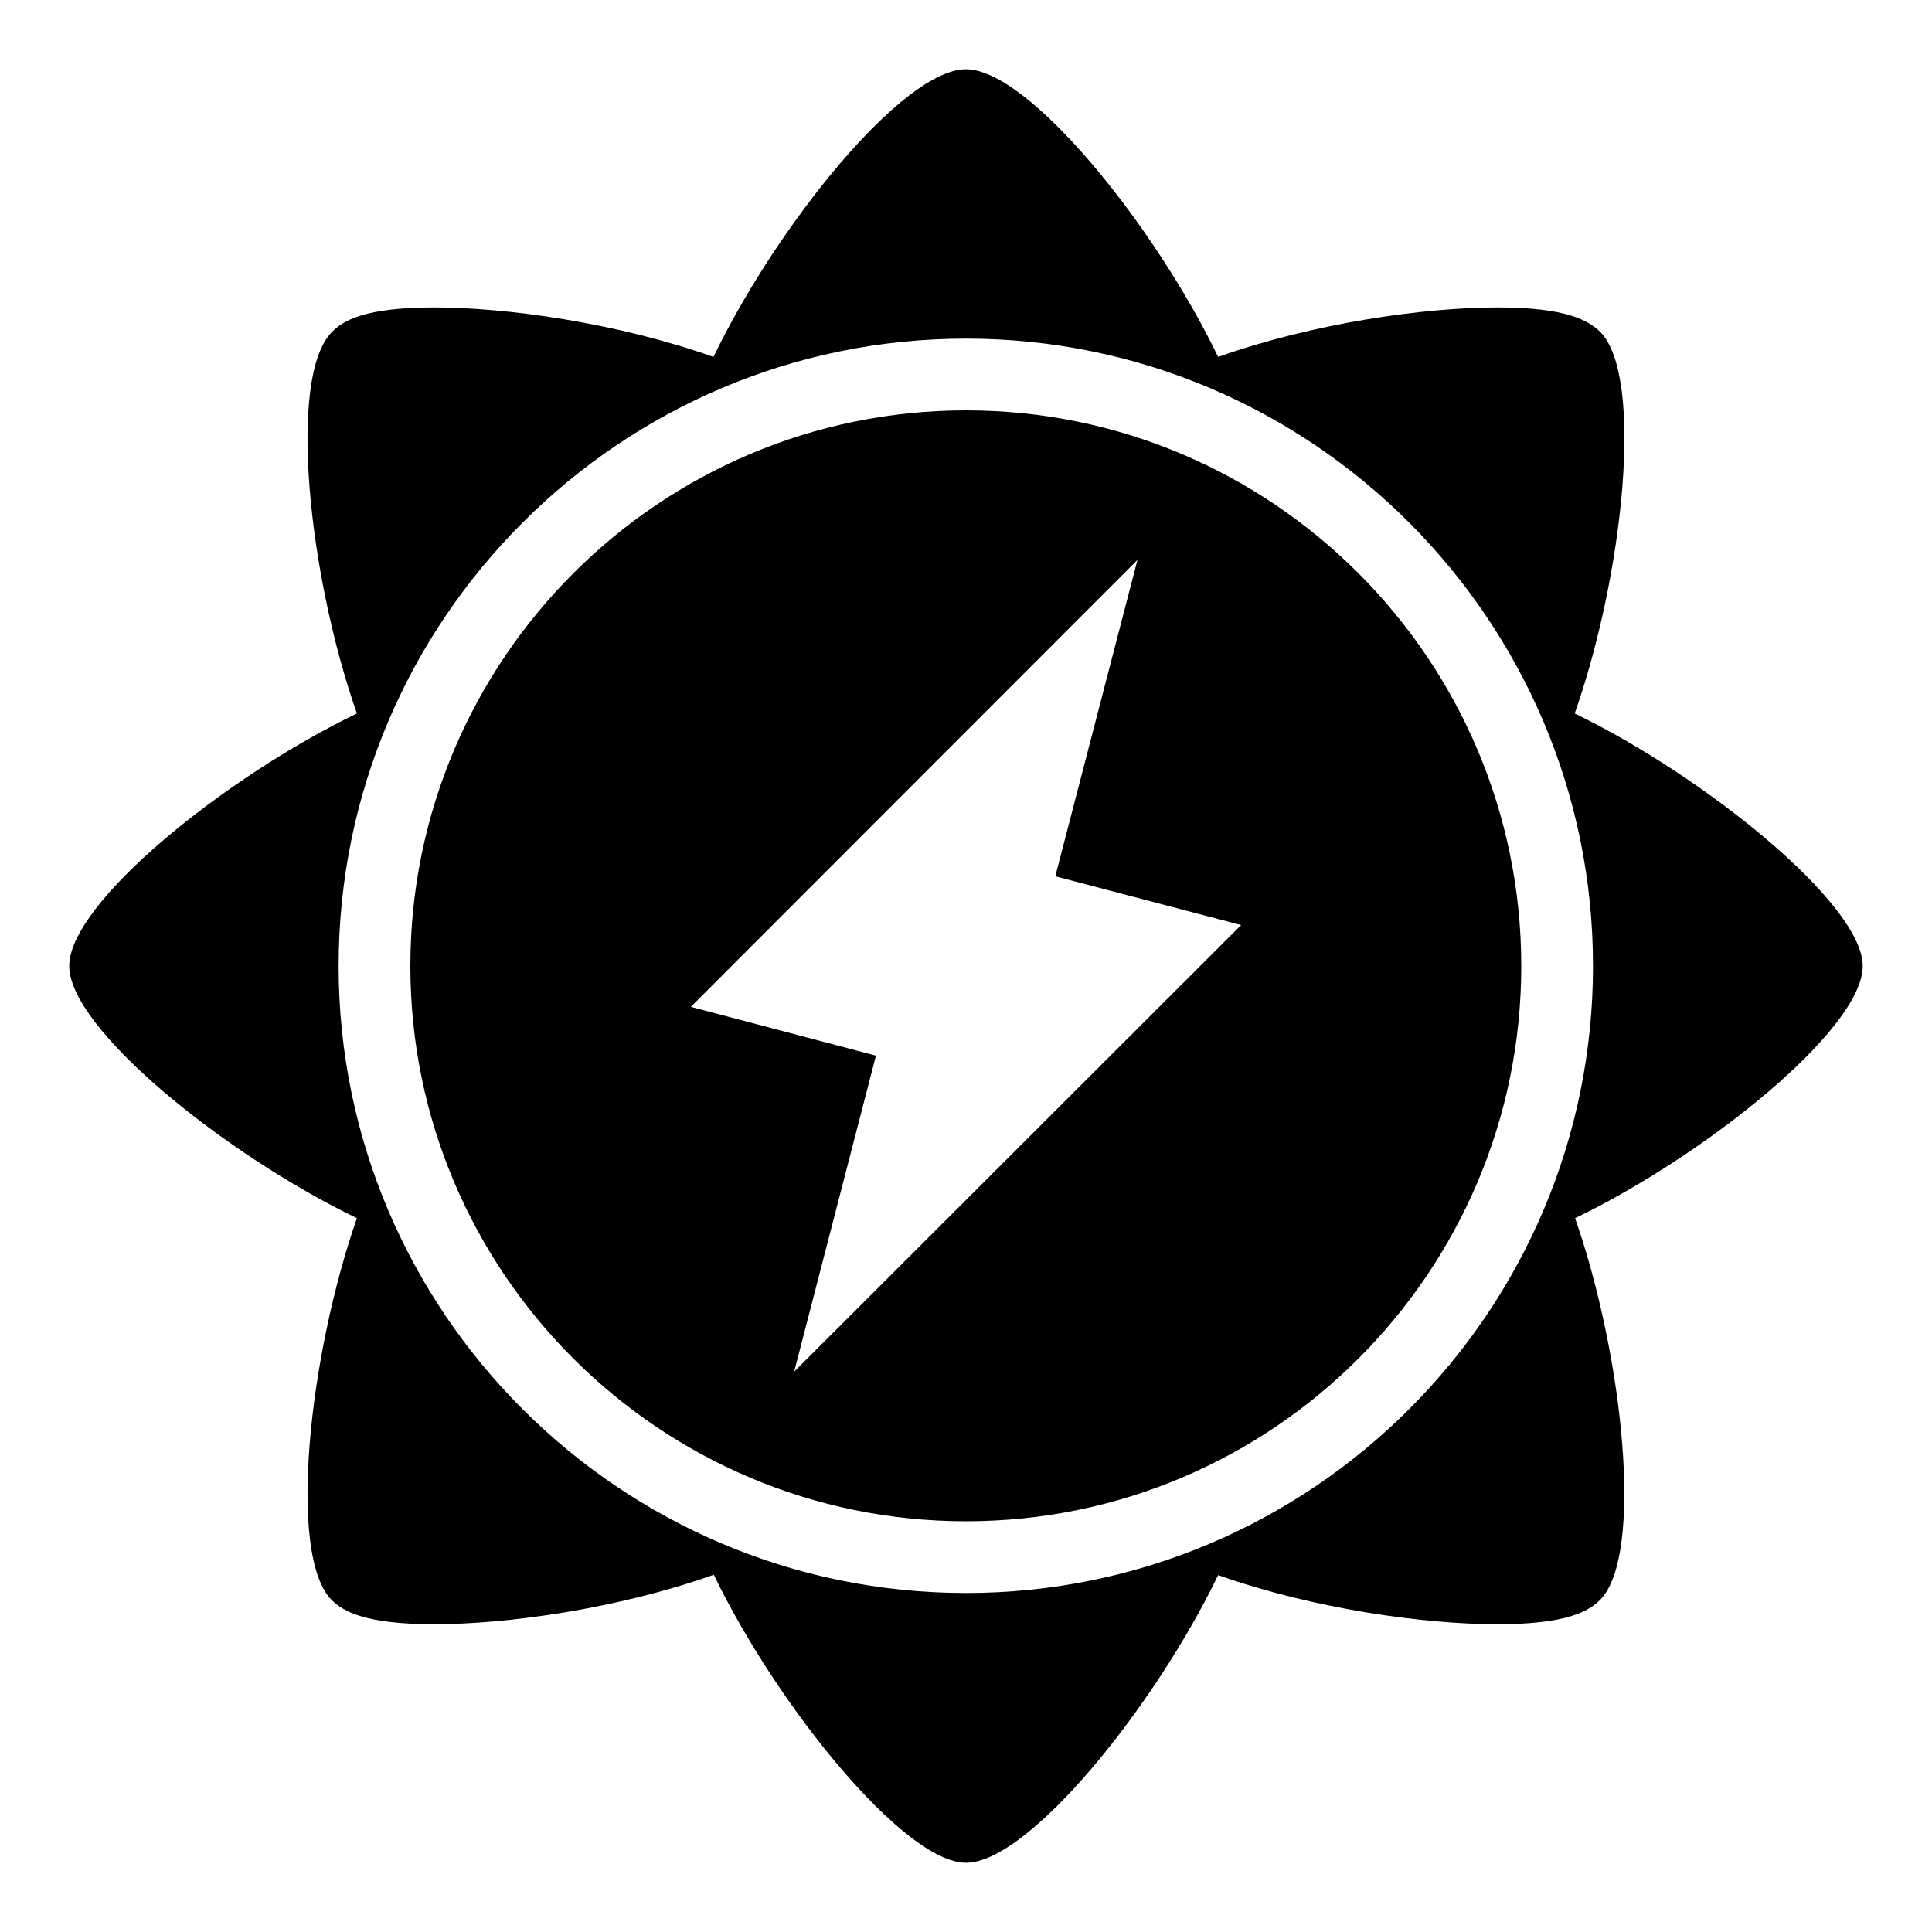<?xml version="1.0" encoding="UTF-8"?>
<!-- Uploaded to: ICON Repo, www.svgrepo.com, Generator: ICON Repo Mixer Tools -->
<svg fill="#000000" width="800px" height="800px" version="1.1" viewBox="144 144 512 512" xmlns="http://www.w3.org/2000/svg">
 <g>
  <path d="m637.64 400c0-16.445-41.922-50.285-76.332-66.922 12.832-36.406 18.535-89.262 6.75-101.14-3.043-2.945-8.84-6.465-27.094-6.465-19.391 0-48.668 4.086-74.145 13.117-16.824-34.887-50.191-76.238-66.824-76.238-16.73 0-50.094 41.352-66.922 76.238-25.477-9.031-54.754-13.117-74.051-13.117-18.348 0-24.145 3.516-26.996 6.465-11.883 11.691-6.273 64.641 6.559 101.14-34.887 16.824-76.238 50.191-76.238 66.922 0 16.637 41.352 50 76.238 66.828-12.738 36.504-18.441 89.449-6.652 101.24 3.043 2.945 8.84 6.371 27.094 6.371 19.391 0 48.668-4.09 74.145-13.117 16.539 34.41 50.379 76.332 66.824 76.332 16.637 0 50-41.352 66.828-76.238 25.477 9.031 54.754 13.023 74.051 13.023 18.25 0 24.145-3.422 27.188-6.465 11.691-11.883 6.082-64.734-6.652-101.14 34.879-16.832 76.23-50.199 76.23-66.832zm-237.64 166.16c-91.676 0-166.26-74.539-166.26-166.16 0-91.676 74.586-166.26 166.26-166.26 91.625 0 166.16 74.586 166.16 166.26 0.004 91.621-74.535 166.16-166.16 166.16z"/>
  <path d="m400 252.75c-81.18 0-147.25 66.066-147.25 147.25s66.066 147.15 147.25 147.15 147.15-65.969 147.15-147.15c-0.004-81.18-65.973-147.25-147.15-147.25zm-45.535 254.75 21.672-83.746-49.051-12.93 118.35-118.44-21.77 83.84 49.246 12.93z"/>
 </g>
</svg>